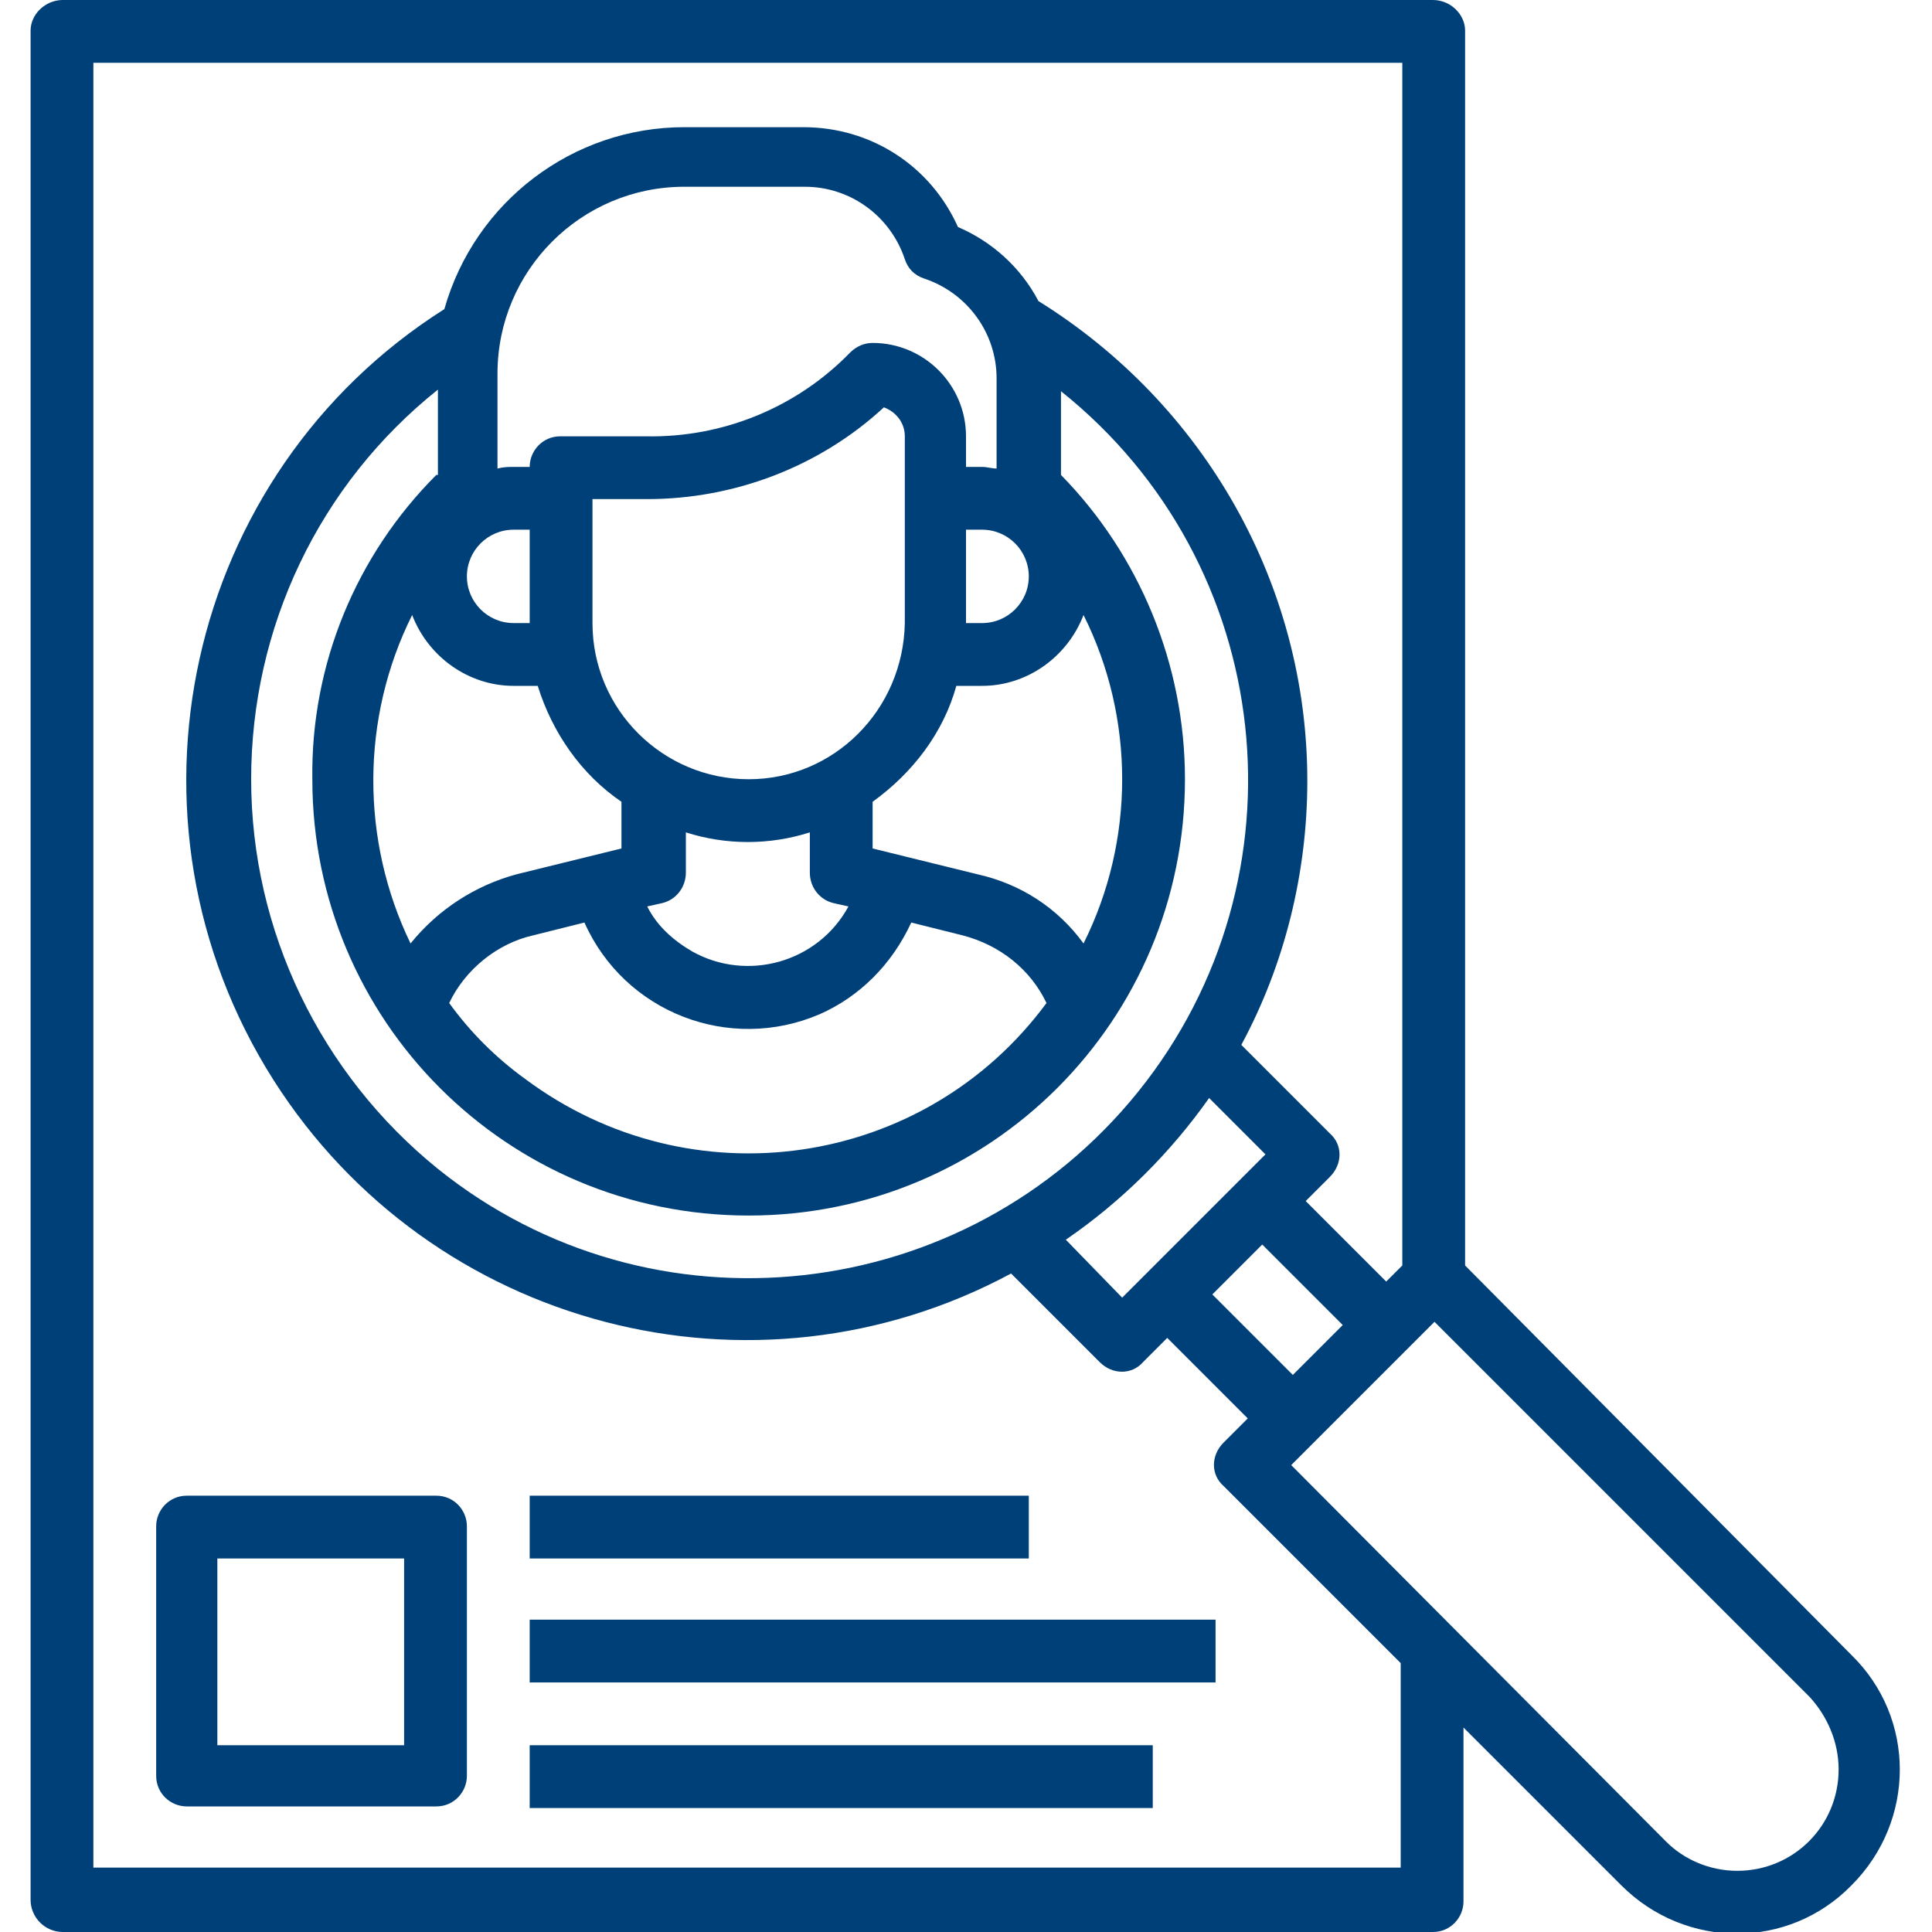 <?xml version="1.0" encoding="utf-8"?>
<!-- Generator: Adobe Illustrator 27.9.0, SVG Export Plug-In . SVG Version: 6.00 Build 0)  -->
<svg version="1.1" id="レイヤー_1" xmlns="http://www.w3.org/2000/svg" xmlns:xlink="http://www.w3.org/1999/xlink" x="0px"
	 y="0px" viewBox="0 0 120 120" style="enable-background:new 0 0 120 120;" xml:space="preserve">
<style type="text/css">
	.st0{fill:#004079;}
</style>
<g id="Layer_32">
	<path class="st0" d="M3.9,120H89c1.1,0,1.9-0.9,1.9-1.9v-10.8l9.8,9.8c4,4,10.4,4,14.3,0c4-4,4-10.4,0-14.3L91,78.6V1.9
		C91,0.9,90.1,0,89,0H3.9C2.8,0,1.9,0.9,1.9,1.9v116.1C1.9,119.1,2.8,120,3.9,120z M114.2,109.9c0,3.5-2.8,6.3-6.3,6.3
		c-1.7,0-3.3-0.7-4.4-1.8L80.2,91l8.9-8.9l23.3,23.3C113.5,106.6,114.2,108.2,114.2,109.9z M32.9,38.7h-1c-1.6,0-2.9-1.3-2.9-2.9
		c0-1.6,1.3-2.9,2.9-2.9h1V38.7z M25.6,38.2c1,2.6,3.5,4.4,6.3,4.4h1.5c0.9,2.9,2.7,5.5,5.2,7.2v2.9l-6.5,1.6
		c-2.6,0.7-4.9,2.2-6.6,4.3C22.4,52.2,22.4,44.6,25.6,38.2L25.6,38.2z M51.8,56.1l0.9,0.2c-1.9,3.5-6.3,4.7-9.7,2.8
		c-1.2-0.7-2.2-1.6-2.8-2.8l0.9-0.2c0.9-0.2,1.5-1,1.5-1.9v-2.5c2.5,0.8,5.2,0.8,7.7,0v2.5C50.3,55.1,50.9,55.9,51.8,56.1z
		 M46.5,48.4c-5.3,0-9.7-4.3-9.7-9.7V31h3.4c5.4,0,10.7-2,14.7-5.7c0.8,0.3,1.3,1,1.3,1.8v11.6C56.1,44.1,51.8,48.4,46.5,48.4z
		 M33.1,58.1l3.2-0.8c2.5,5.6,9,8.1,14.6,5.7c2.5-1.1,4.5-3.1,5.7-5.7l3.2,0.8c2.3,0.6,4.2,2.1,5.2,4.2C57.4,72.6,42.9,74.7,32.6,67
		c-1.8-1.3-3.4-2.9-4.7-4.7C28.9,60.2,30.9,58.6,33.1,58.1L33.1,58.1z M67.3,58.6c-1.6-2.2-3.9-3.7-6.6-4.3l-6.5-1.6v-2.9
		c2.5-1.8,4.4-4.3,5.2-7.2H61c2.8,0,5.3-1.8,6.3-4.4C70.5,44.6,70.5,52.2,67.3,58.6L67.3,58.6z M60,32.9h1c1.6,0,2.9,1.3,2.9,2.9
		c0,1.6-1.3,2.9-2.9,2.9h-1V32.9z M61,29h-1v-1.9c0-3.2-2.6-5.8-5.8-5.8c-0.5,0-1,0.2-1.4,0.6c-3.3,3.4-7.9,5.3-12.7,5.2h-5.3
		c-1.1,0-1.9,0.9-1.9,1.9h-1c-0.3,0-0.6,0-1,0.1v-5.9c0-6.4,5.2-11.6,11.6-11.6H50c2.8,0,5.3,1.8,6.2,4.5c0.2,0.6,0.6,1,1.2,1.2
		c2.7,0.9,4.5,3.4,4.5,6.2v5.6C61.6,29.1,61.3,29,61,29z M27.1,29.5c-5,5-7.8,11.8-7.7,18.9c0,15,12.1,27.1,27.1,27.1
		s27.1-12.1,27.1-27.1c0-7.1-2.8-13.9-7.7-18.9v-5.2c13.4,10.7,15.5,30.2,4.8,43.5s-30.2,15.5-43.5,4.8
		c-7.3-5.9-11.6-14.8-11.6-24.2c0-9.4,4.2-18.3,11.6-24.2V29.5z M75.1,68.2l3.5,3.5l-8.9,8.9L66.2,77C69.7,74.6,72.7,71.6,75.1,68.2
		z M78.4,77.3l5,5l-3.1,3.1l-5-5L78.4,77.3z M5.8,3.9h81.3v74.7l-1,1l-5-5l1.5-1.5c0.8-0.8,0.8-2,0-2.7l-5.5-5.5
		c2.7-5,4.1-10.7,4.1-16.4c0-12.2-6.4-23.4-16.7-29.8c-1.1-2.1-2.9-3.7-5-4.6c-1.7-3.8-5.4-6.2-9.6-6.2h-7.4
		c-6.9,0-13,4.6-14.9,11.3C11.5,29.4,6.7,50.9,17,67.1c9.8,15.4,29.8,20.6,45.8,12l5.5,5.5c0.8,0.8,2,0.8,2.7,0l1.5-1.5l5,5
		l-1.5,1.5c-0.8,0.8-0.8,2,0,2.7l11,11v12.7H5.8V3.9z"/>
	<path class="st0" d="M27.1,92.9H11.6c-1.1,0-1.9,0.9-1.9,1.9v15.5c0,1.1,0.9,1.9,1.9,1.9h15.5c1.1,0,1.9-0.9,1.9-1.9V94.8
		C29,93.8,28.2,92.9,27.1,92.9z M25.2,108.4H13.5V96.8h11.6V108.4z"/>
	<rect x="32.9" y="92.9" class="st0" width="31" height="3.9"/>
	<rect x="32.9" y="100.6" class="st0" width="42.6" height="3.9"/>
	<rect x="32.9" y="108.4" class="st0" width="38.7" height="3.9"/>
</g>
<g>
</g>
<g>
</g>
<g>
</g>
<g>
</g>
<g>
</g>
<g>
</g>
<g>
</g>
<g>
</g>
<g>
</g>
<g>
</g>
<g>
</g>
<g>
</g>
<g>
</g>
<g>
</g>
<g>
</g>
</svg>
